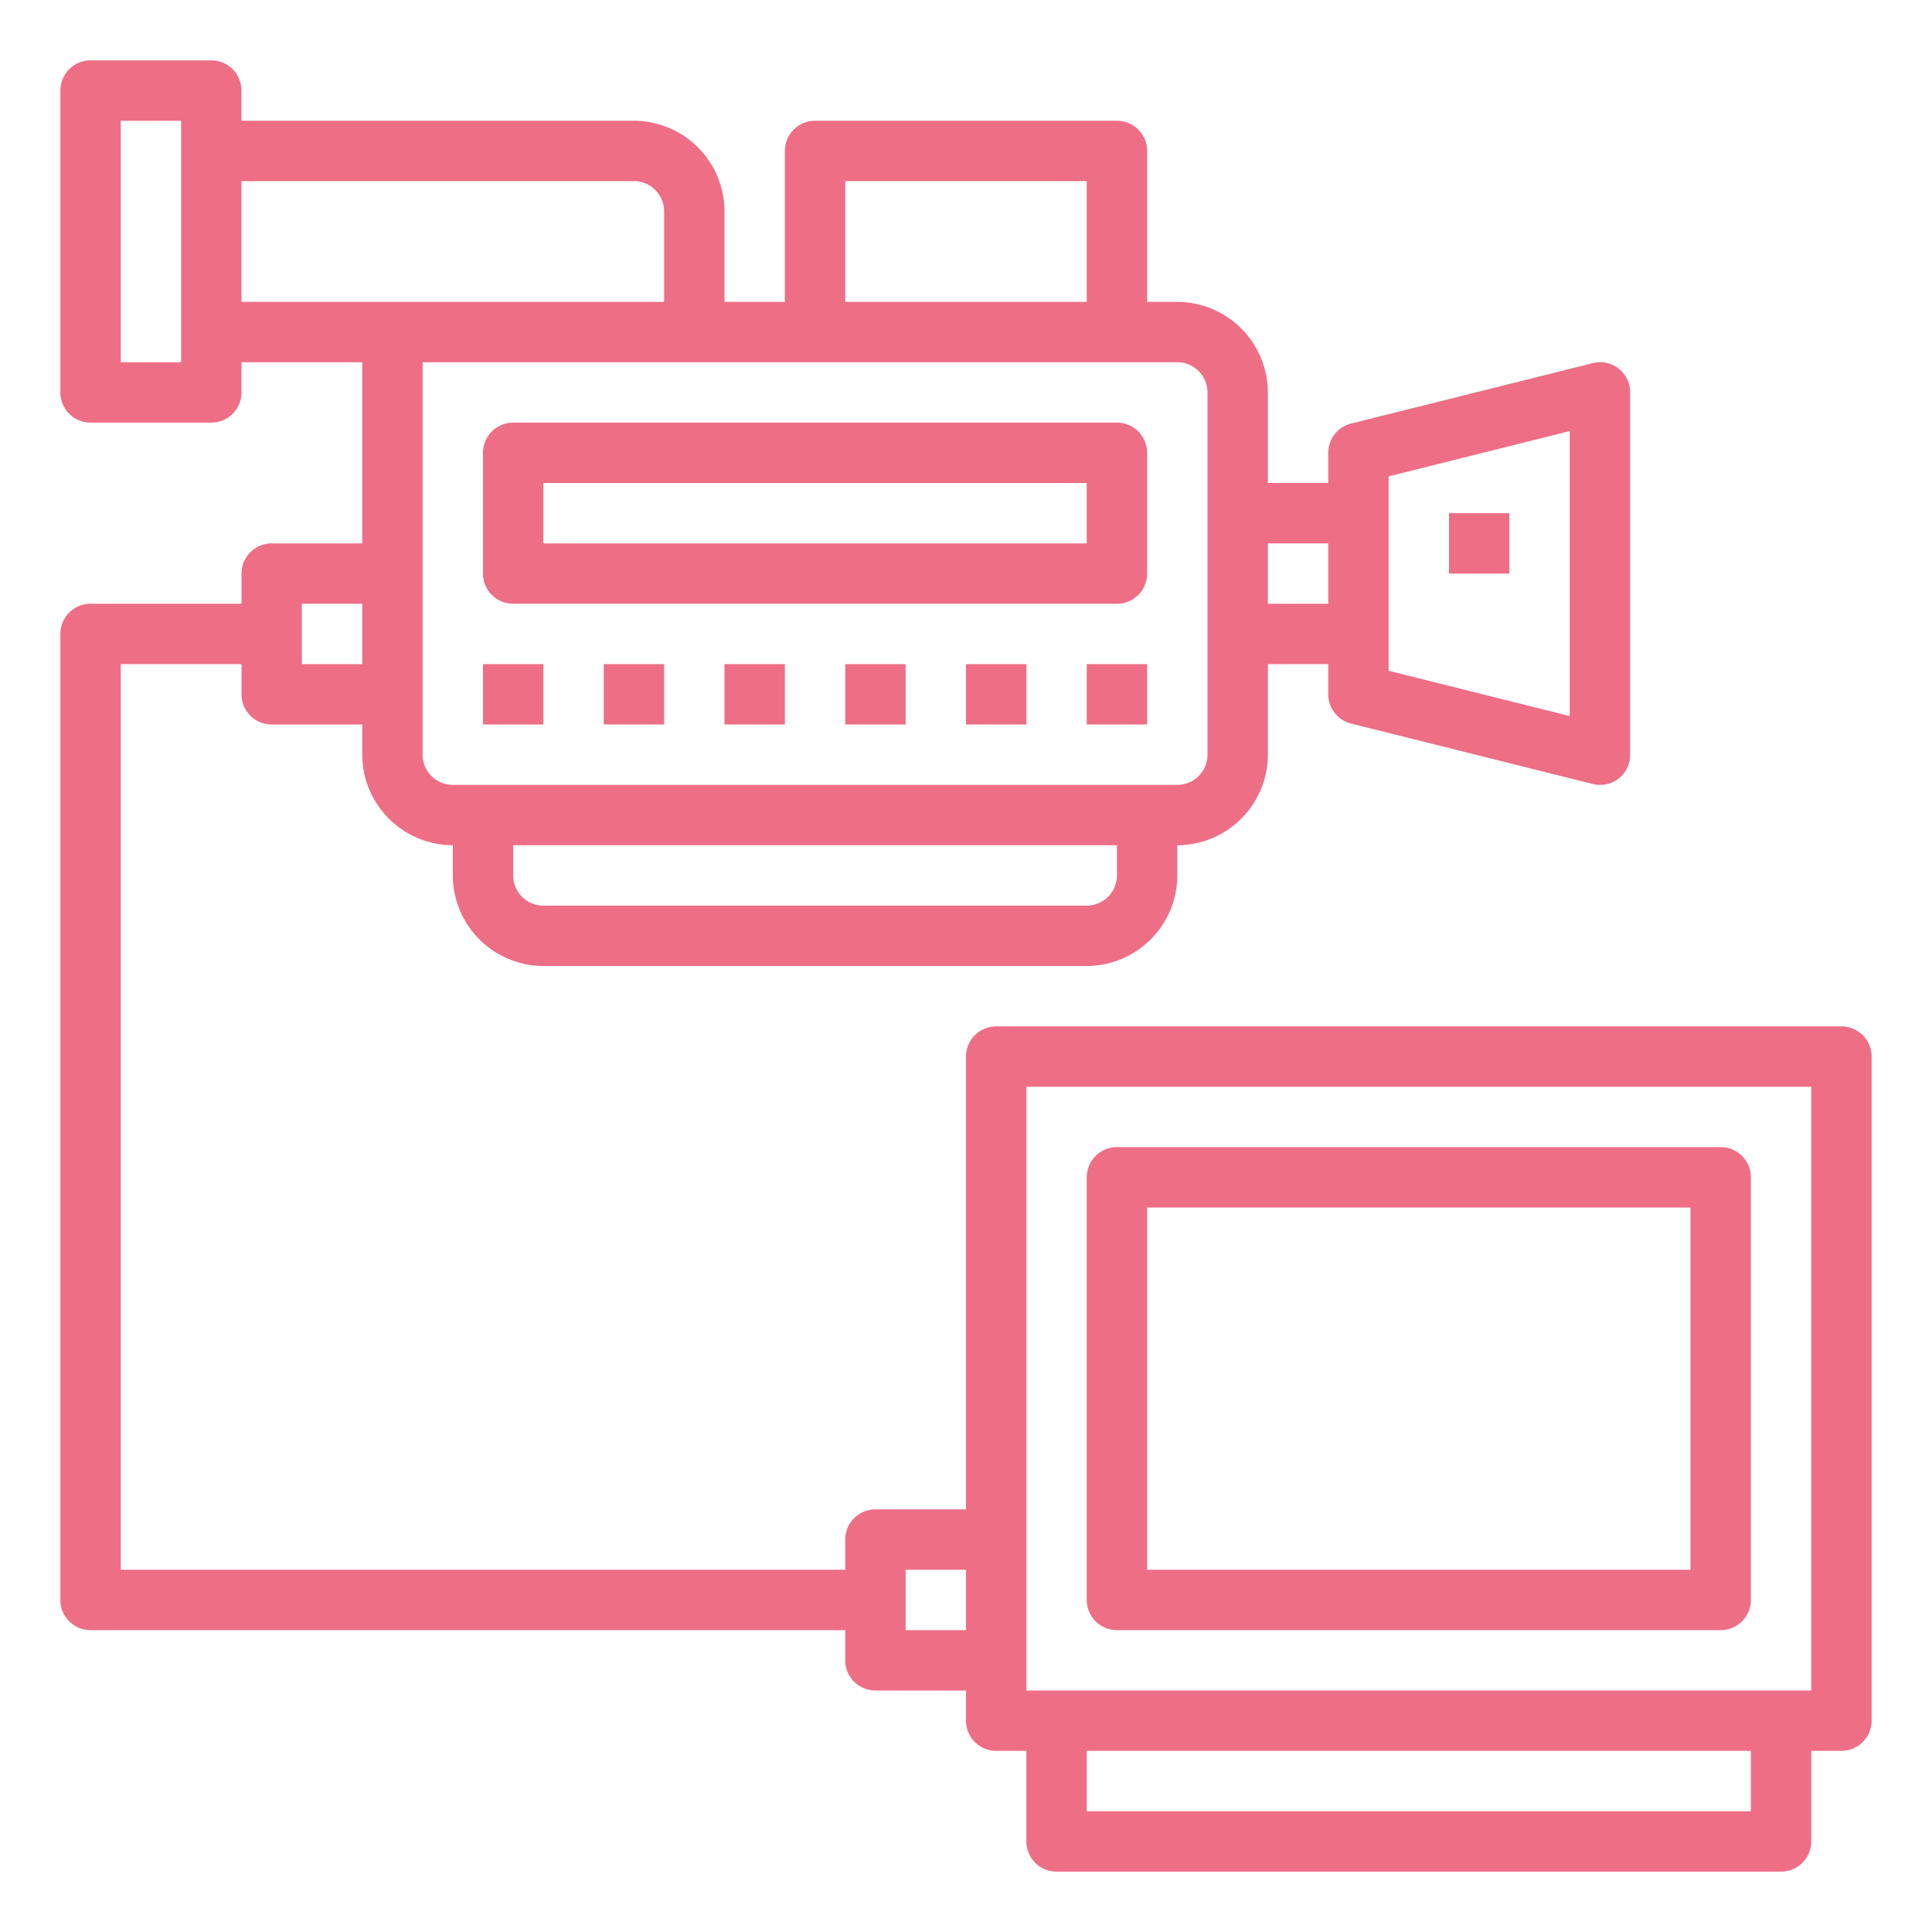 <svg height="512" viewBox="0 0 64 64" width="512" xmlns="http://www.w3.org/2000/svg"><g id="video_camera-television-monitor-transmission-video_recorder" data-name="video camera-television-monitor-transmission-video recorder">
	
<style type="text/css">
	.st0{fill:#ee6e86;}
</style>	
	
<path class="st0" d="m17 20h20a1 1 0 0 0 1-1v-4a1 1 0 0 0 -1-1h-20a1 1 0 0 0 -1 1v4a1 1 0 0 0 1 1zm1-4h18v2h-18z"/>
<path class="st0" d="m16 22h2v2h-2z"/>
<path class="st0" d="m20 22h2v2h-2z"/>
<path class="st0" d="m24 22h2v2h-2z"/>
<path class="st0" d="m28 22h2v2h-2z"/>
<path class="st0" d="m32 22h2v2h-2z"/>
<path class="st0" d="m36 22h2v2h-2z"/>
<path class="st0" d="m48 17h2v2h-2z"/>
<path class="st0" d="m61 34h-28a1 1 0 0 0 -1 1v15h-3a1 1 0 0 0 -1 1v1h-24v-30h4v1a1 1 0 0 0 1 1h3v1a3.009 3.009 0 0 0 3 3v1a3.009 3.009 0 0 0 3 3h18a3.009 3.009 0 0 0 3-3v-1a3.009 3.009 0 0 0 3-3v-3h2v1a1 1 0 0 0 .76.97l8 2a.986.986 0 0 0 .24.03.99.99 0 0 0 1-1v-12a.992.992 0 0 0 -1.24-.97l-8 2a1 1 0 0 0 -.76.97v1h-2v-3a3.009 3.009 0 0 0 -3-3h-1v-5a1 1 0 0 0 -1-1h-10a1 1 0 0 0 -1 1v5h-2v-3a3.009 3.009 0 0 0 -3-3h-13v-1a1 1 0 0 0 -1-1h-4a1 1 0 0 0 -1 1v10a1 1 0 0 0 1 1h4a1 1 0 0 0 1-1v-1h4v6h-3a1 1 0 0 0 -1 1v1h-5a1 1 0 0 0 -1 1v32a1 1 0 0 0 1 1h25v1a1 1 0 0 0 1 1h3v1a1 1 0 0 0 1 1h1v3a1 1 0 0 0 1 1h24a1 1 0 0 0 1-1v-3h1a1 1 0 0 0 1-1v-22a1 1 0 0 0 -1-1zm-15-18.22 6-1.5v9.44l-6-1.5zm-4 2.22h2v2h-2zm-36-6h-2v-8h2zm31 17a1 1 0 0 1 -1 1h-18a1 1 0 0 1 -1-1v-1h20zm-9-23h8v4h-8zm11 6a1 1 0 0 1 1 1v12a1 1 0 0 1 -1 1h-24a1 1 0 0 1 -1-1v-13zm-31-2v-4h13a1 1 0 0 1 1 1v3zm2 10h2v2h-2zm22 34h-2v-2h2zm26 6h-22v-2h22zm2-4h-26v-20h26z"/>
<path class="st0" d="m37 54h20a1 1 0 0 0 1-1v-14a1 1 0 0 0 -1-1h-20a1 1 0 0 0 -1 1v14a1 1 0 0 0 1 1zm1-14h18v12h-18z"/></g></svg>